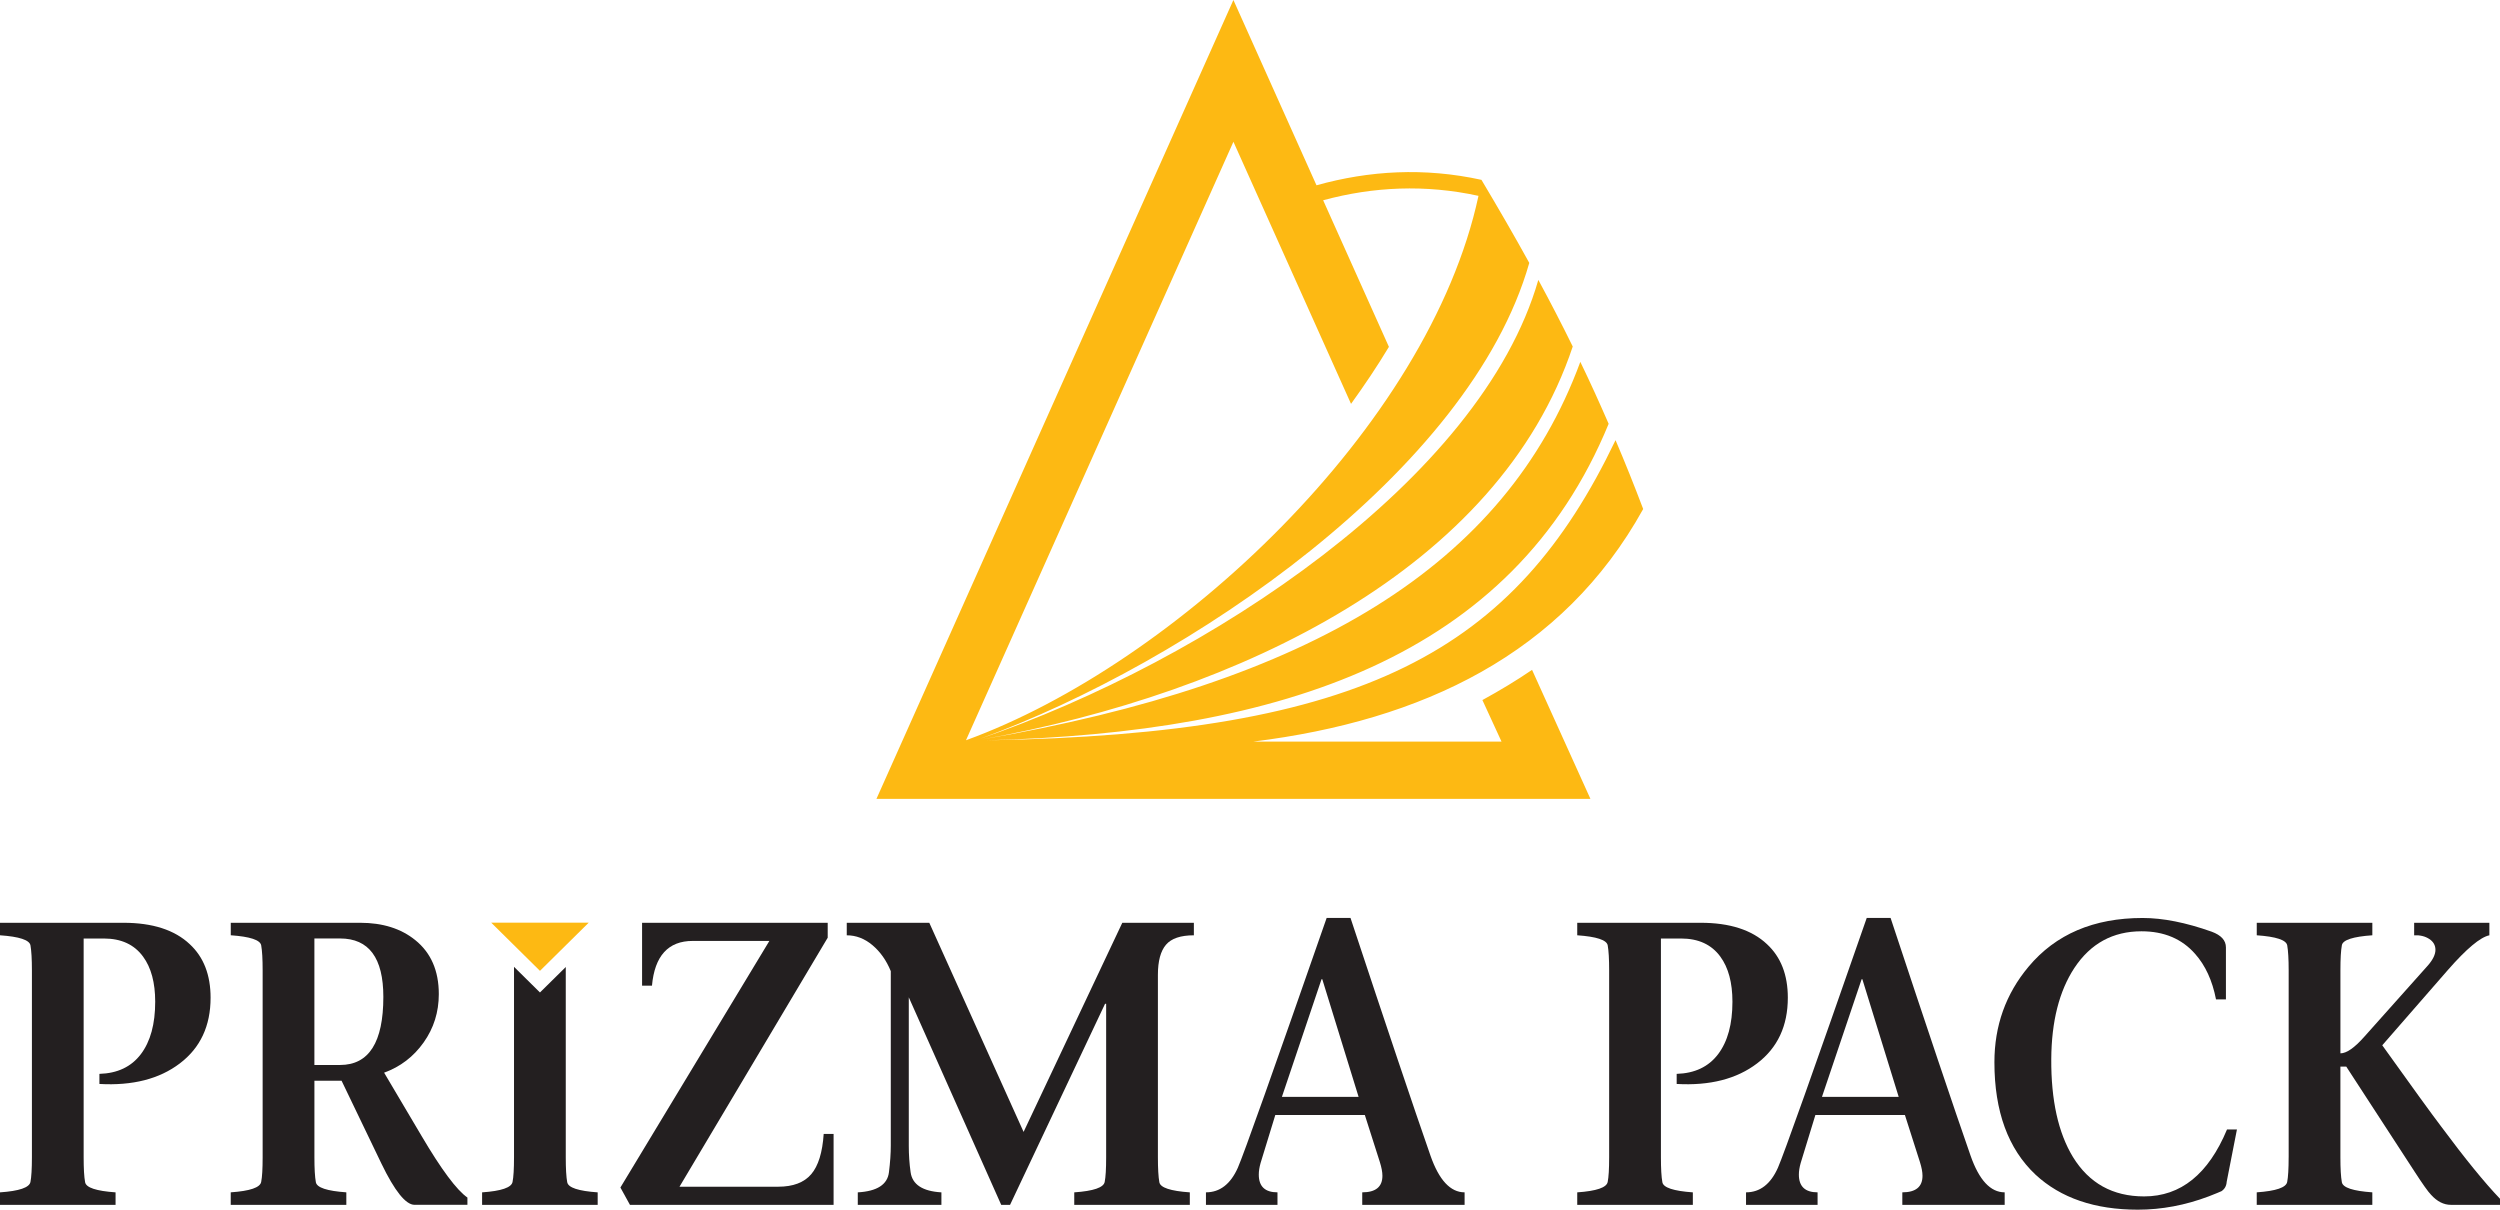<svg width="124" height="60" viewBox="0 0 124 60" fill="none" xmlns="http://www.w3.org/2000/svg">
<g clip-path="url(#clip0_2_3)">
<path d="M82.382 46.551V57.401C82.382 57.961 82.405 58.374 82.454 58.641C82.503 58.907 83.007 59.074 83.965 59.141V59.76H78.231V59.141C79.19 59.075 79.693 58.901 79.742 58.621C79.79 58.382 79.814 57.974 79.814 57.401V48.129C79.814 47.569 79.79 47.156 79.742 46.889C79.693 46.623 79.19 46.457 78.231 46.39V45.77H84.353C85.794 45.77 86.891 46.123 87.641 46.83C88.332 47.469 88.676 48.355 88.676 49.487C88.676 50.886 88.169 51.972 87.153 52.744C86.137 53.517 84.808 53.857 83.163 53.764V53.264C84.061 53.237 84.746 52.911 85.22 52.285C85.693 51.659 85.929 50.793 85.929 49.687C85.929 48.741 85.729 47.995 85.329 47.449C84.892 46.85 84.243 46.55 83.381 46.55H82.382V46.551Z" fill="#231F20"/>
<path d="M94.483 55.304H90.043L89.315 57.681C89.254 57.894 89.224 58.089 89.224 58.261C89.224 58.848 89.533 59.14 90.152 59.14V59.76H86.603V59.14C87.294 59.14 87.823 58.733 88.185 57.92C88.477 57.255 89.946 53.124 92.59 45.53H93.773C95.568 50.953 96.89 54.884 97.74 57.321C98.164 58.533 98.729 59.14 99.432 59.14V59.76H94.355V59.14C95.023 59.14 95.356 58.866 95.356 58.32C95.356 58.133 95.313 57.908 95.229 57.64L94.483 55.302L94.483 55.304ZM90.37 54.404H94.175L92.373 48.569H92.337L90.37 54.404Z" fill="#231F20"/>
<path d="M110.46 56.023H110.952L110.443 58.621C110.431 58.821 110.345 58.974 110.188 59.081C110.103 59.121 109.891 59.208 109.551 59.341C108.387 59.781 107.215 60 106.038 60C103.903 60 102.211 59.421 100.961 58.262C99.603 56.983 98.923 55.124 98.923 52.687C98.923 50.875 99.487 49.296 100.615 47.95C101.961 46.338 103.848 45.532 106.275 45.532C107.282 45.532 108.421 45.758 109.697 46.211C110.17 46.385 110.406 46.644 110.406 46.991V49.569H109.914C109.733 48.636 109.386 47.884 108.877 47.312C108.222 46.566 107.336 46.192 106.22 46.192C104.8 46.192 103.691 46.798 102.889 48.01C102.136 49.156 101.755 50.662 101.743 52.527C101.731 54.566 102.088 56.184 102.816 57.384C103.617 58.689 104.793 59.342 106.347 59.342C108.167 59.342 109.536 58.236 110.459 56.024" fill="#231F20"/>
<path d="M113.518 57.401V48.129C113.518 47.569 113.493 47.156 113.446 46.889C113.397 46.623 112.893 46.457 111.935 46.39V45.77H117.668V46.39C116.71 46.457 116.206 46.62 116.157 46.881C116.108 47.142 116.085 47.56 116.085 48.134V52.246C116.388 52.246 116.782 51.972 117.268 51.423L120.435 47.874C120.677 47.593 120.798 47.338 120.798 47.112C120.798 46.886 120.694 46.704 120.488 46.571C120.282 46.437 120.034 46.377 119.742 46.391V45.77H123.473V46.391C123.024 46.483 122.339 47.057 121.417 48.109L118.16 51.846C119.627 53.898 120.603 55.244 121.089 55.884C122.255 57.455 123.224 58.648 124.001 59.46V59.76H121.562C121.21 59.76 120.882 59.594 120.579 59.26C120.434 59.113 120.155 58.719 119.742 58.08L116.375 52.904H116.084V57.4C116.084 57.96 116.107 58.373 116.156 58.64C116.206 58.906 116.709 59.074 117.667 59.14V59.76H111.934V59.14C112.892 59.074 113.396 58.901 113.445 58.621C113.492 58.381 113.517 57.974 113.517 57.4" fill="#231F20"/>
<path d="M4.149 46.551V57.401C4.149 57.961 4.172 58.374 4.222 58.641C4.271 58.907 4.774 59.074 5.732 59.141V59.76H0V59.141C0.958 59.075 1.462 58.901 1.511 58.621C1.558 58.382 1.583 57.974 1.583 57.401V48.129C1.583 47.569 1.558 47.156 1.511 46.889C1.462 46.623 0.958 46.457 0 46.39V45.77H6.122C7.563 45.77 8.66 46.123 9.41 46.83C10.101 47.469 10.445 48.355 10.445 49.487C10.445 50.886 9.938 51.972 8.921 52.744C7.905 53.517 6.575 53.857 4.931 53.764V53.264C5.83 53.237 6.515 52.911 6.988 52.285C7.461 51.659 7.698 50.793 7.698 49.687C7.698 48.741 7.498 47.995 7.097 47.449C6.661 46.85 6.011 46.55 5.15 46.55H4.15L4.149 46.551Z" fill="#231F20"/>
<path d="M11.446 46.391V45.77H17.863C18.982 45.77 19.893 46.058 20.598 46.63C21.375 47.256 21.765 48.149 21.765 49.307C21.765 50.199 21.514 50.999 21.013 51.705C20.512 52.412 19.859 52.912 19.052 53.205L20.909 56.342C21.891 58.008 22.649 59.026 23.184 59.399V59.759H20.562C20.126 59.759 19.577 59.077 18.917 57.711C18.255 56.345 17.597 54.977 16.942 53.604H15.595V57.401C15.595 57.96 15.618 58.373 15.667 58.64C15.716 58.906 16.22 59.073 17.178 59.14V59.76H11.444V59.14C12.402 59.074 12.906 58.901 12.955 58.621C13.003 58.381 13.027 57.974 13.027 57.401V48.128C13.027 47.568 13.003 47.155 12.955 46.888C12.906 46.622 12.402 46.456 11.444 46.389M15.594 46.549V52.823H16.867C18.299 52.823 19.014 51.698 19.014 49.446C19.014 47.514 18.299 46.548 16.867 46.548H15.594V46.549Z" fill="#231F20"/>
<path d="M41.054 45.77V46.51L33.703 58.861H38.597C39.337 58.861 39.884 58.654 40.236 58.241C40.588 57.83 40.794 57.162 40.855 56.242H41.346V59.76H31.245L30.772 58.901L38.161 46.67H34.359C33.145 46.67 32.471 47.41 32.338 48.889H31.847V45.77H41.055H41.054Z" fill="#231F20"/>
<path d="M59.216 45.77V46.391C58.561 46.391 58.099 46.546 57.833 46.859C57.566 47.172 57.432 47.669 57.432 48.349V57.401C57.432 57.961 57.456 58.374 57.504 58.641C57.553 58.907 58.057 59.075 59.015 59.141V59.76H53.283V59.141C54.24 59.075 54.744 58.901 54.793 58.621C54.841 58.382 54.865 57.974 54.865 57.401V49.787H54.811L50.099 59.76H49.66L45.076 49.467V56.822C45.076 57.276 45.105 57.715 45.166 58.141C45.251 58.754 45.761 59.087 46.694 59.141V59.76H42.546V59.141C43.504 59.087 44.02 58.755 44.092 58.141C44.153 57.648 44.183 57.209 44.183 56.822V48.169C43.965 47.636 43.661 47.207 43.273 46.88C42.885 46.553 42.459 46.391 41.999 46.391V45.77H46.093L50.77 56.143L55.666 45.77H59.214H59.216Z" fill="#231F20"/>
<path d="M67.695 55.304H63.255L62.526 57.681C62.465 57.894 62.436 58.089 62.436 58.261C62.436 58.848 62.744 59.14 63.363 59.14V59.76H59.815V59.14C60.506 59.14 61.034 58.733 61.397 57.92C61.689 57.255 63.157 53.124 65.802 45.53H66.985C68.78 50.953 70.102 54.884 70.952 57.321C71.376 58.533 71.941 59.14 72.644 59.14V59.76H67.567V59.14C68.235 59.14 68.568 58.866 68.568 58.32C68.568 58.133 68.525 57.908 68.441 57.64L67.695 55.302V55.304ZM63.582 54.404H67.386L65.585 48.569H65.548L63.583 54.404H63.582Z" fill="#231F20"/>
<path fill-rule="evenodd" clip-rule="evenodd" d="M65.628 9.932L68.89 17.204C68.308 18.172 67.673 19.114 67.011 20.032L61.178 7.032L47.912 36.717C58.282 32.947 70.866 21.191 73.333 9.714C70.696 9.139 68.114 9.258 65.629 9.933M43.472 39.623L61.177 0L65.298 9.191C67.921 8.457 70.655 8.301 73.48 8.92C74.319 10.328 75.111 11.695 75.852 13.04C72.909 23.398 58.916 32.892 48.591 36.651C59.887 32.785 73.456 23.803 76.301 13.883C76.9 14.989 77.468 16.086 78.008 17.188C74.336 28.192 61.536 34.37 48.661 36.684C64.978 33.889 74.654 28.08 78.384 17.948C78.911 19.039 79.302 19.906 79.789 21.021C75.011 32.632 63.521 36.349 48.913 36.721C67.696 36.408 75.121 32.301 80.131 21.832C80.617 22.974 81.046 24.045 81.502 25.247C77.516 32.443 70.536 35.743 62.17 36.782H74.475L73.527 34.723C74.412 34.238 75.231 33.744 75.99 33.225L78.885 39.623H43.472Z" fill="#FDB913"/>
<path d="M28.134 58.641C28.085 58.374 28.062 57.961 28.062 57.401V48.129C28.062 48.072 28.062 48.017 28.063 47.963L26.782 49.227L25.494 47.954C25.494 48.011 25.495 48.068 25.495 48.129V57.401C25.495 57.974 25.471 58.381 25.423 58.621C25.374 58.901 24.87 59.075 23.912 59.141V59.76H29.645V59.141C28.688 59.075 28.184 58.907 28.135 58.641" fill="#231F20"/>
<path fill-rule="evenodd" clip-rule="evenodd" d="M29.201 45.764L26.782 48.154L24.363 45.764H29.201Z" fill="#FDB913"/>
</g>
<defs>
<clipPath id="clip0_2_3">
<rect width="124" height="60" fill="white"/>
</clipPath>
</defs>
</svg>
